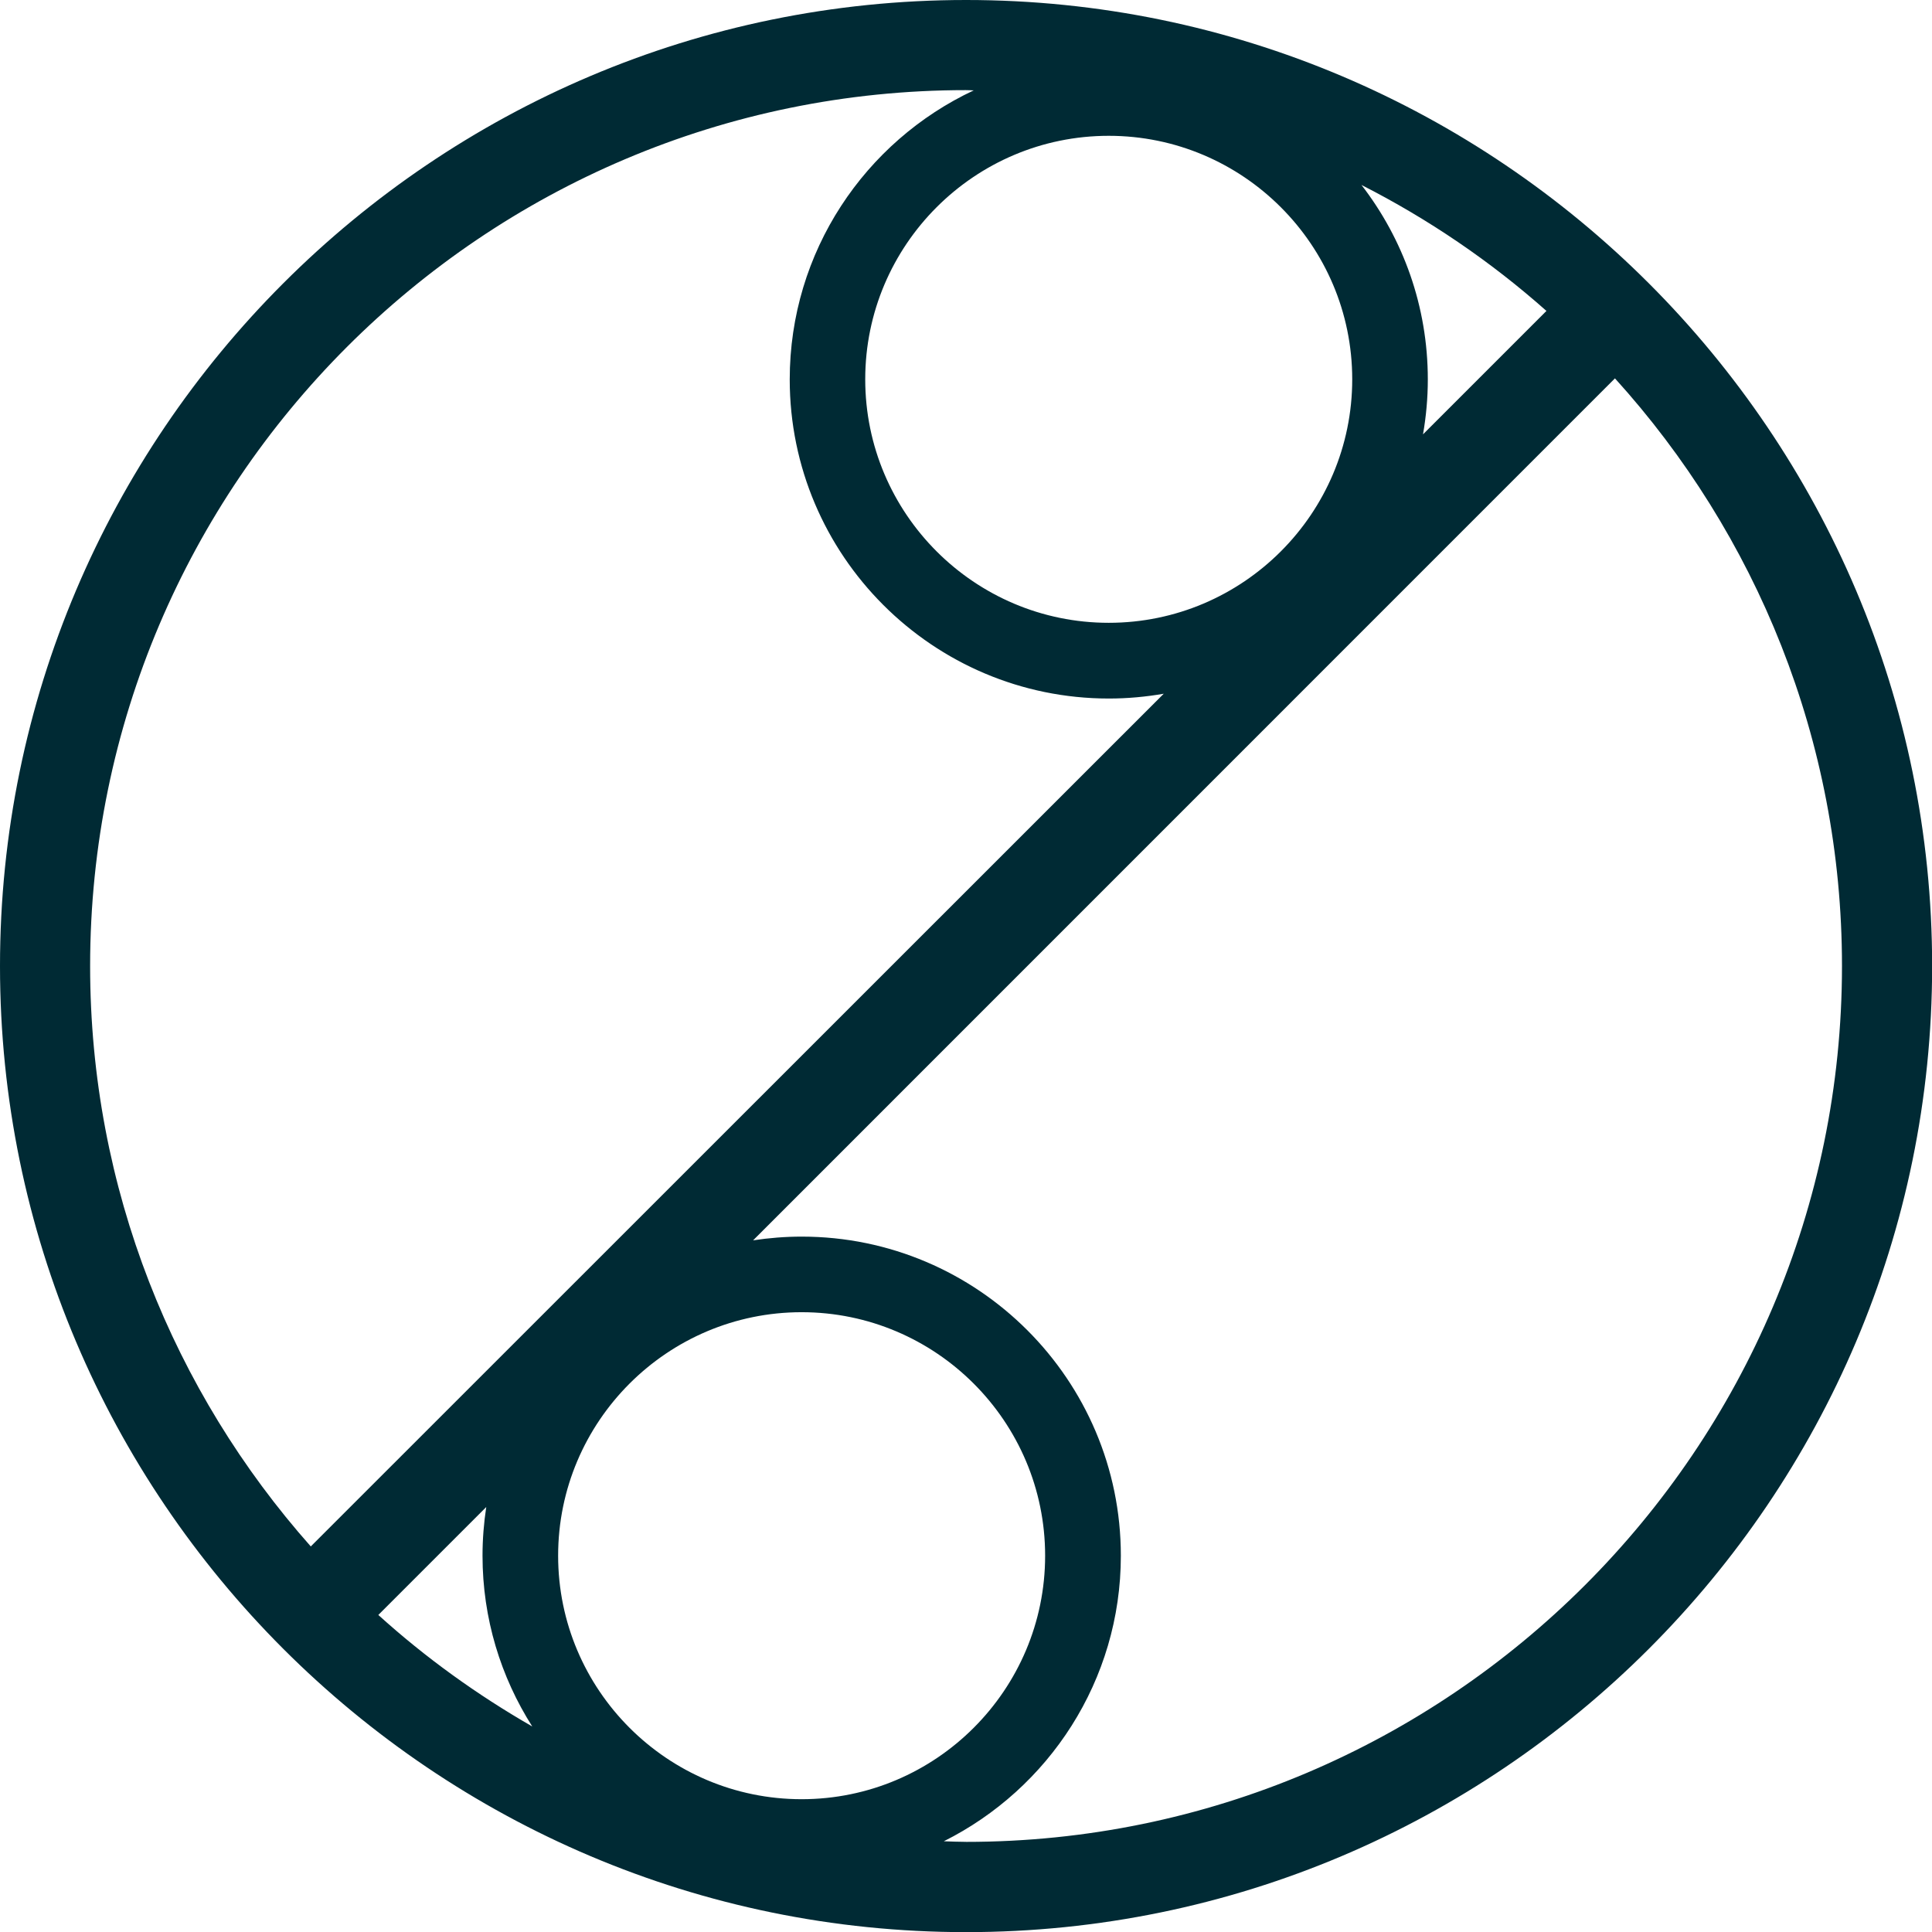 <svg fill="none" height="88" viewBox="0 0 88 88" width="88" xmlns="http://www.w3.org/2000/svg" xmlns:xlink="http://www.w3.org/1999/xlink"><clipPath id="a"><path d="m0 0h88v88h-88z"/></clipPath><g clip-path="url(#a)"><path d="m44.003 0c-24.262 0-44.003 19.741-44.003 44.003 0 24.262 19.741 44.003 44.003 44.003 24.262 0 44.003-19.741 44.003-44.003 0-24.262-19.746-44.003-44.003-44.003zm17.589 17.277c0 6.115-4.976 11.091-11.091 11.091-6.115 0-11.091-4.976-11.091-11.091 0-6.115 4.976-11.091 11.091-11.091 6.115 0 11.091 4.976 11.091 11.091zm.421-8.852c3.055 1.555 5.885 3.482 8.425 5.737l-5.622 5.622c.142-.816.219-1.648.219-2.502 0-3.334-1.128-6.405-3.022-8.857zm-18.011-4.319c.115 0 .23.005.35.011-4.949 2.321-8.381 7.347-8.381 13.166 0 8.014 6.52 14.534 14.534 14.534.854 0 1.686-.077 2.502-.219l-38.851 38.84c-6.246-7.045-10.051-16.303-10.051-26.436 0-22.001 17.896-39.897 39.897-39.897zm-18.58 66.754c0-6.115 4.976-11.091 11.091-11.091 6.115 0 11.091 4.976 11.091 11.091 0 6.115-4.976 11.091-11.091 11.091-6.115 0-11.091-4.976-11.091-11.091zm-1.177 7.779c-2.518-1.445-4.872-3.142-7.013-5.08l4.916-4.916c-.11.723-.17 1.467-.17 2.217 0 2.858.832 5.524 2.266 7.779zm19.757 5.255c-.339 0-.673-.016-1.013-.027 4.774-2.387 8.064-7.319 8.064-13.007 0-8.014-6.52-14.534-14.534-14.534-.755 0-1.494.06-2.217.17l39.257-39.262c6.421 7.084 10.341 16.478 10.341 26.764 0 21.996-17.896 39.897-39.897 39.897z" fill="#002a34"/></g></svg>